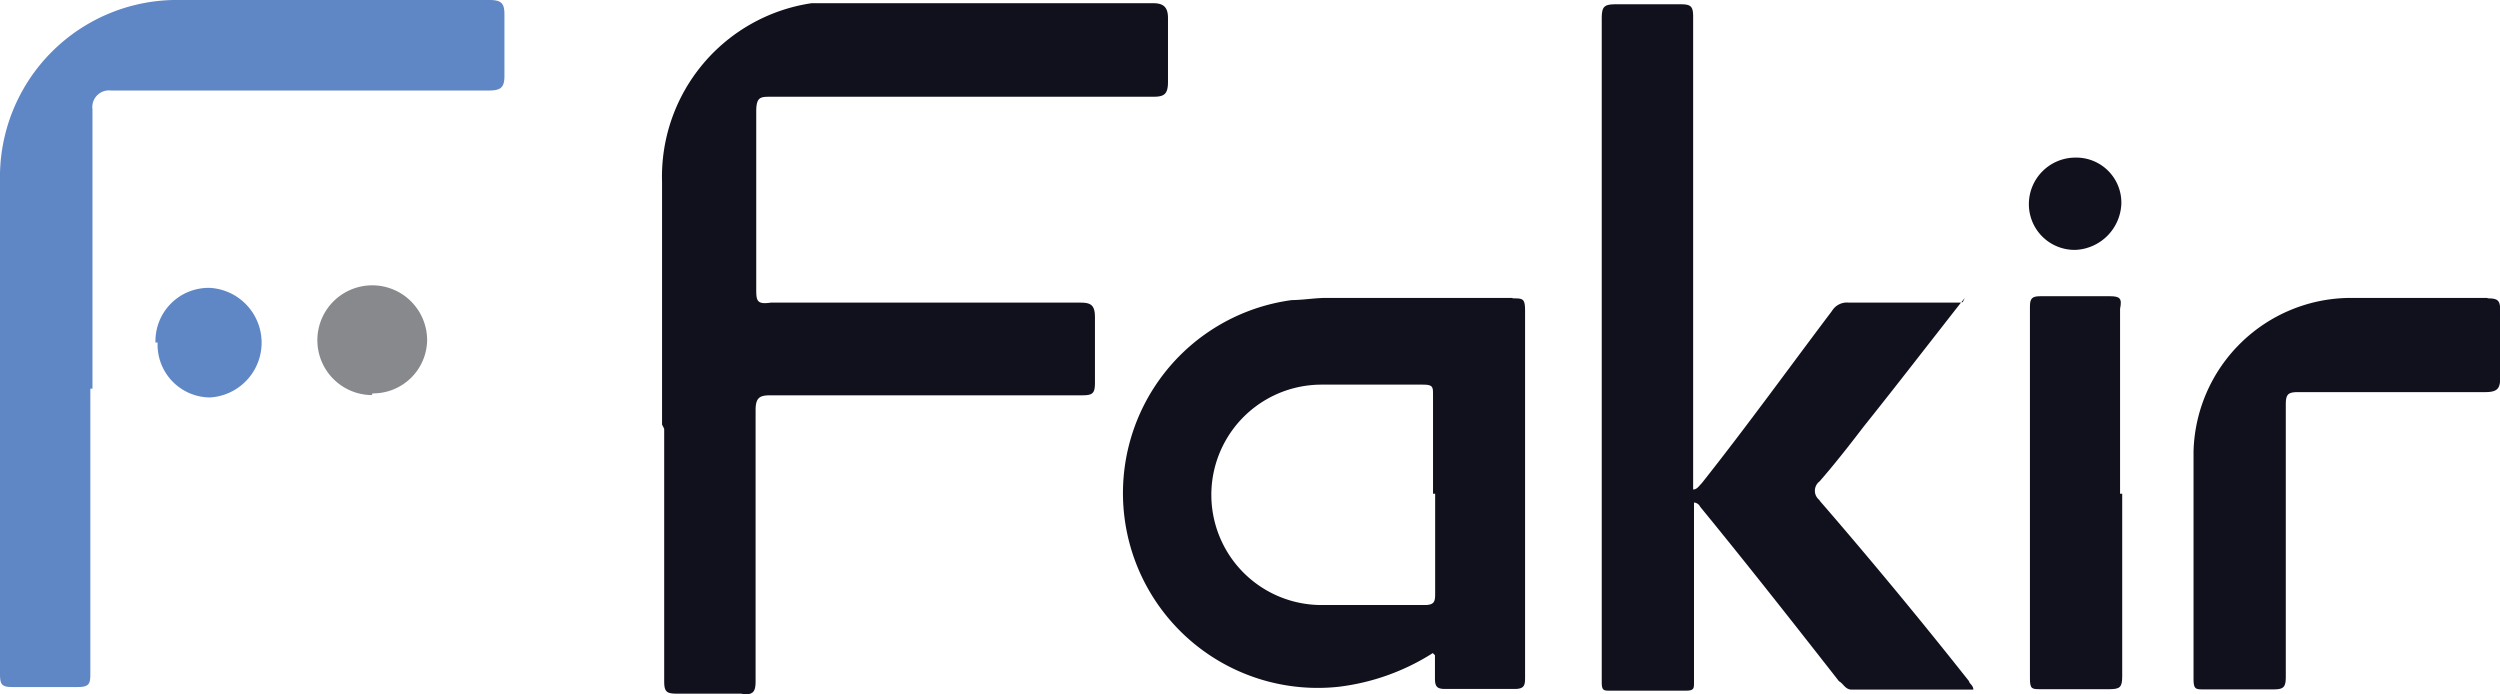 <svg id="Layer_1" data-name="Layer 1" xmlns="http://www.w3.org/2000/svg" width="117.06" height="32.5" viewBox="0 0 117.06 32.5"><defs><style>.cls-1{fill:#88898d;}.cls-2{fill:#5f87c5;}.cls-3{fill:#10111c;}</style></defs><path class="cls-1" d="M17.41,18.55A2.57,2.57,0,1,1,20,16a2.53,2.53,0,0,1-2.56,2.47Z" transform="translate(0 -0.05)"/><path class="cls-2" d="M22.93.05H8.47A8.29,8.29,0,0,0,0,8.51V31.62c0,.5.1.6.59.6H3.64c.59,0,.59-.2.59-.7V18.25h.1V5.17a.78.78,0,0,1,.88-.88H22.83c.59,0,.79-.1.79-.69V.74C23.62.25,23.52.05,22.93.05Z" transform="translate(0 -0.05)"/><path class="cls-2" d="M9.84,13.53a2.49,2.49,0,0,0-2.56,2.56h.1a2.47,2.47,0,0,0,2.46,2.57,2.57,2.57,0,0,0,0-5.13Z" transform="translate(0 -0.05)"/><path class="cls-3" d="M50.56,14.22H36.1c-.69.1-.69-.1-.69-.69V5.27c0-.69.2-.69.69-.69H54c.49,0,.69-.1.69-.69v-3c0-.49-.2-.69-.69-.69H38a8.21,8.21,0,0,0-7,8.37V19.93l.1.2V31.94c0,.49.1.59.59.59h3c.59.1.69-.1.69-.59V19.25c0-.59.2-.69.69-.69H50.68c.49,0,.59-.1.59-.59V14.91c0-.59-.2-.69-.7-.69Z" transform="translate(0 -0.05)"/><path class="cls-3" d="M92,14l-.16.2h.06Z" transform="translate(0 -0.05)"/><path class="cls-3" d="M85.2,23.47a.55.55,0,0,1,0-.88c.69-.79,1.38-1.67,2.06-2.56,1.52-1.9,3-3.82,4.56-5.81H86.57a.82.82,0,0,0-.79.39c-2,2.65-4,5.42-6.1,8.07-.11.1-.21.29-.4.29V.84c0-.49-.1-.59-.59-.59h-3c-.59,0-.69.1-.69.69V32c0,.39.1.39.39.39h3.54c.39,0,.39-.1.39-.39V23.58a.35.35,0,0,1,.29.2c2.17,2.65,4.34,5.41,6.5,8.17.2.1.29.39.59.39h5.7c0-.2-.2-.29-.2-.39-2.26-2.86-4.62-5.71-7-8.46Z" transform="translate(0 -0.05)"/><path class="cls-3" d="M70.83,14H62.07c-.49,0-1.08.1-1.57.1a9.12,9.12,0,0,0,2.16,18.11,10.55,10.55,0,0,0,4.43-1.58l.1.1v1.08c0,.4.1.5.49.5h3.24c.49,0,.49-.2.49-.6V14.61c0-.59-.1-.59-.59-.59ZM67.2,27.79c0,.39,0,.59-.49.59H61.88a5.16,5.16,0,0,1,0-10.32h4.73c.49,0,.49.1.49.49v4.62h.1Z" transform="translate(0 -0.05)"/><path class="cls-3" d="M116.48,14H110a7.38,7.38,0,0,0-7.29,7.19V31.83c0,.5.1.5.49.5h3.24c.49,0,.59-.1.59-.6V19c0-.49.1-.59.59-.59h8.76c.59,0,.69-.2.69-.69V14.61c0-.49-.1-.59-.59-.59Z" transform="translate(0 -0.05)"/><path class="cls-3" d="M99.27,14.51c.1-.49,0-.59-.49-.59H95.54c-.39,0-.49.1-.49.49V31.82c0,.5.1.5.49.5h3.24c.49,0,.59-.1.59-.6V23.17h-.1Z" transform="translate(0 -0.05)"/><path class="cls-3" d="M97.2,7.43A2.18,2.18,0,0,0,95,9.59a2.14,2.14,0,0,0,2.2,2.16,2.25,2.25,0,0,0,2.13-2.16,2.11,2.11,0,0,0-2.16-2.16Z" transform="translate(0 -0.05)"/><path class="cls-3" d="M97.3,11.76h0Z" transform="translate(0 -0.05)"/></svg>